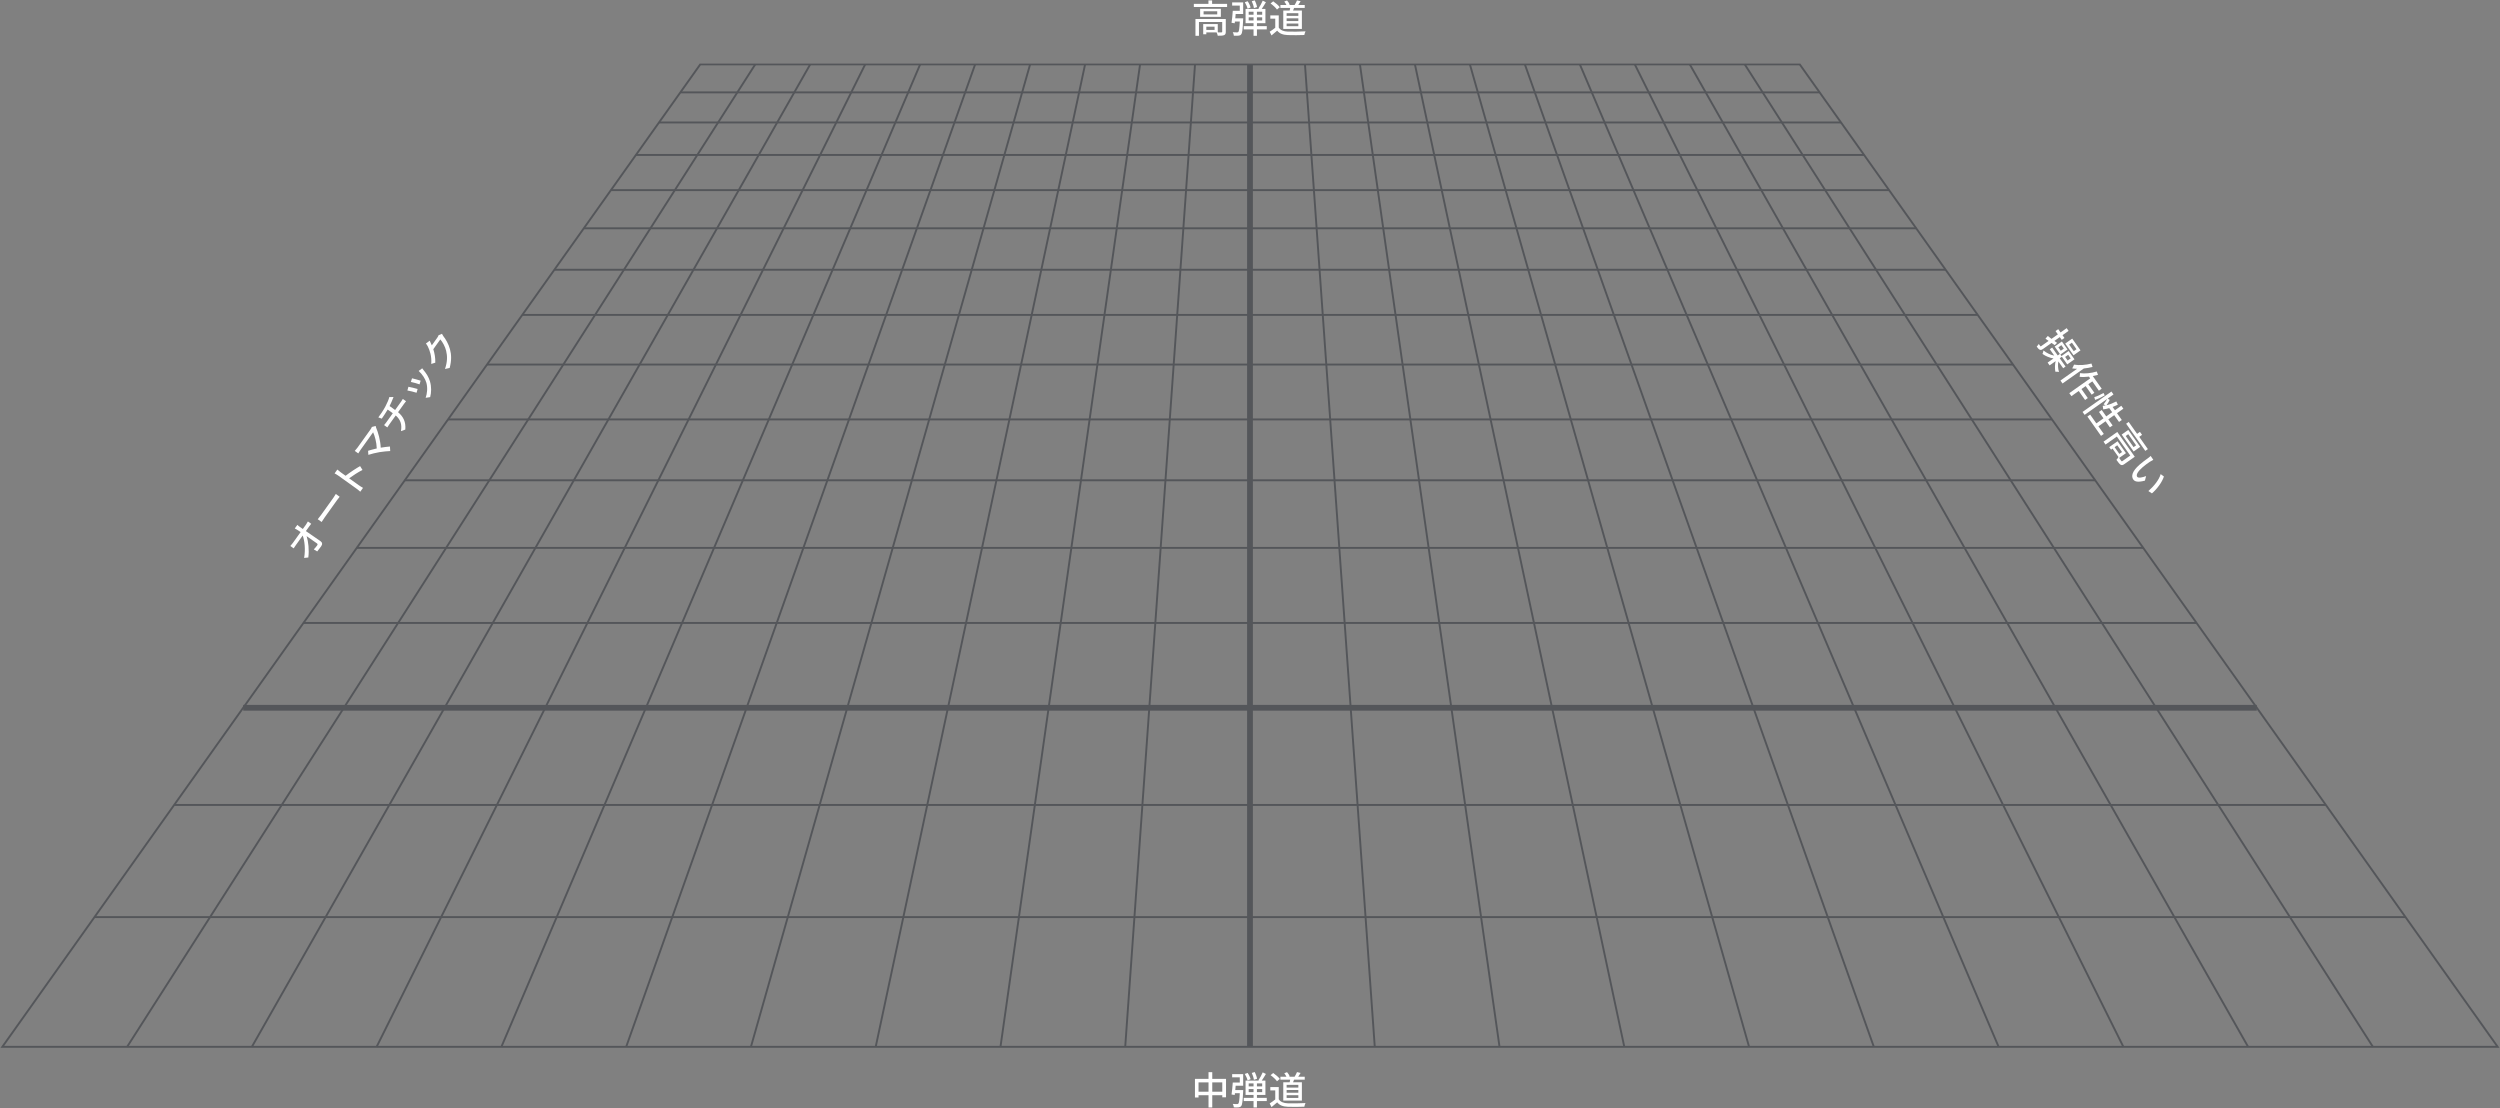 <svg width="1297" height="575" viewBox="0 0 1297 575" fill="none" xmlns="http://www.w3.org/2000/svg">
<rect x="0" y="0" width="1297" height="575" fill="#808080" stroke="none"/>
<g clip-path="url(#clip0_1_626)">
<path d="M363.3 33.398H933.7C1054.4 203.299 1175.09 373.2 1295.79 543.093H1.21C121.907 373.2 242.603 203.299 363.3 33.398Z" stroke="#54565A" stroke-miterlimit="10"/>
<path d="M49.023 475.793H1247.98" stroke="#54565A" stroke-miterlimit="10"/>
<path d="M90.355 417.61H1206.63" stroke="#54565A" stroke-miterlimit="10"/>
<path d="M126.177 367.193H1170.82" stroke="#54565A" stroke-width="3" stroke-miterlimit="10"/>
<path d="M157.428 323.188H1139.56" stroke="#54565A" stroke-miterlimit="10"/>
<path d="M185.1 284.244H1111.9" stroke="#54565A" stroke-miterlimit="10"/>
<path d="M210.011 249.173H1086.99" stroke="#54565A" stroke-miterlimit="10"/>
<path d="M232.443 217.596H1064.55" stroke="#54565A" stroke-miterlimit="10"/>
<path d="M252.674 189.129H1044.34" stroke="#54565A" stroke-miterlimit="10"/>
<path d="M270.965 163.375H1026.04" stroke="#54565A" stroke-miterlimit="10"/>
<path d="M287.605 139.945H1009.38" stroke="#54565A" stroke-miterlimit="10"/>
<path d="M302.886 118.44H994.124" stroke="#54565A" stroke-miterlimit="10"/>
<path d="M316.947 98.637H980.043" stroke="#54565A" stroke-miterlimit="10"/>
<path d="M329.918 80.394H967.092" stroke="#54565A" stroke-miterlimit="10"/>
<path d="M341.888 63.535H955.112" stroke="#54565A" stroke-miterlimit="10"/>
<path d="M352.979 47.925H944.021" stroke="#54565A" stroke-miterlimit="10"/>
<path d="M905.179 33.398C1013.8 203.299 1122.43 373.2 1231.06 543.093" stroke="#54565A" stroke-miterlimit="10"/>
<path d="M876.657 33.398C973.213 203.299 1069.77 373.2 1166.32 543.093" stroke="#54565A" stroke-miterlimit="10"/>
<path d="M848.136 33.398C932.62 203.299 1017.1 373.2 1101.6 543.093" stroke="#54565A" stroke-miterlimit="10"/>
<path d="M819.624 33.398C892.038 203.299 964.462 373.2 1036.88 543.093" stroke="#54565A" stroke-miterlimit="10"/>
<path d="M791.103 33.398C851.446 203.299 911.799 373.2 972.142 543.093" stroke="#54565A" stroke-miterlimit="10"/>
<path d="M762.581 33.398C810.864 203.299 859.136 373.2 907.419 543.093" stroke="#54565A" stroke-miterlimit="10"/>
<path d="M734.06 33.398C770.272 203.299 806.474 373.2 842.685 543.093" stroke="#54565A" stroke-miterlimit="10"/>
<path d="M705.538 33.398C729.679 203.299 753.821 373.2 777.952 543.093" stroke="#54565A" stroke-miterlimit="10"/>
<path d="M677.016 33.398C689.087 203.299 701.158 373.2 713.228 543.093" stroke="#54565A" stroke-miterlimit="10"/>
<path d="M648.495 33.398C648.495 203.299 648.495 373.2 648.495 543.093" stroke="#54565A" stroke-width="3" stroke-miterlimit="10"/>
<path d="M619.973 33.398C607.903 203.299 595.832 373.2 583.761 543.093" stroke="#54565A" stroke-miterlimit="10"/>
<path d="M591.462 33.398C567.321 203.299 543.179 373.2 519.048 543.093" stroke="#54565A" stroke-miterlimit="10"/>
<path d="M562.94 33.398C526.728 203.299 490.526 373.2 454.315 543.093" stroke="#54565A" stroke-miterlimit="10"/>
<path d="M534.419 33.398C486.136 203.299 437.864 373.2 389.581 543.093" stroke="#54565A" stroke-miterlimit="10"/>
<path d="M505.897 33.398C445.554 203.299 385.201 373.2 324.858 543.093" stroke="#54565A" stroke-miterlimit="10"/>
<path d="M477.376 33.398C404.962 203.299 332.538 373.2 260.124 543.093" stroke="#54565A" stroke-miterlimit="10"/>
<path d="M448.854 33.398C364.37 203.299 279.885 373.2 195.391 543.093" stroke="#54565A" stroke-miterlimit="10"/>
<path d="M420.333 33.398C323.777 203.299 227.222 373.2 130.667 543.093" stroke="#54565A" stroke-miterlimit="10"/>
<path d="M391.821 33.398C283.195 203.299 174.569 373.2 65.944 543.093" stroke="#54565A" stroke-miterlimit="10"/>
</g>
<path d="M222.936 176.764C223.191 177.438 223.581 178.233 223.779 178.645C223.862 178.803 223.95 178.989 224.022 179.164L226.815 175.26C227.141 174.805 227.418 174.314 227.525 173.924L229.293 173.172C229.437 173.521 229.715 173.99 229.959 174.337C231.207 175.893 232.7 178.412 233.442 181.156C234.225 183.98 234.297 187.007 233.292 190.886L230.86 191.433C232.163 187.619 232.116 184.659 231.46 182.001C230.939 179.808 229.587 177.366 228.43 176.096L224.8 181.171C225.454 183.213 225.912 185.631 225.829 188.153L223.731 188.817C224.065 184.776 222.886 181.646 222.001 179.857C221.816 179.429 221.347 178.676 220.968 178.208L222.936 176.764Z" fill="white"/>
<path d="M213.756 196.263C214.649 196.459 217.35 197.187 218.217 197.487L217.676 199.412C216.772 199.06 214.215 198.337 213.167 198.153L213.756 196.263ZM219.045 191.071C219.347 191.508 219.57 191.815 219.783 192.067C221.21 193.751 222.433 195.684 223.066 197.858C223.915 200.728 223.79 203.687 223.174 206.026L220.826 206.387C221.62 204.176 221.92 201.145 221.211 198.596C220.615 196.473 219.082 194.147 217.195 192.453L219.045 191.071ZM211.891 200.658C212.906 200.819 215.538 201.472 216.653 201.803L216.117 203.756C215.057 203.416 212.24 202.679 211.35 202.583L211.891 200.658Z" fill="white"/>
<path d="M196.276 216.537C197.209 215.336 198.941 212.812 199.96 210.837C200.854 209.14 201.76 207.083 201.968 206.002L204.156 205.969C203.956 206.49 203.781 206.906 203.66 207.213C203.301 208.161 202.726 209.446 202.109 210.652L204.988 212.712L208.083 208.385C208.328 208.044 208.772 207.354 208.996 206.973L210.655 208.16C210.343 208.527 209.954 209.036 209.652 209.458L206.51 213.85C209.238 216.121 210.633 218.915 210.269 222.86L208.011 223.679C208.628 220.308 207.809 217.706 205.3 215.542L201.948 220.226C201.587 220.731 201.196 221.312 200.938 221.741L199.262 220.543C199.591 220.187 200.03 219.641 200.391 219.137L203.789 214.387L201.122 212.479C200.116 214.194 198.896 216.002 198.063 217.201L196.276 216.537Z" fill="white"/>
<path d="M194.891 220.982C194.975 221.312 195.042 221.63 195.123 221.861C196.205 224.405 197.35 228.372 197.521 232.257C199.168 231.984 201.063 231.741 202.309 231.649L202.442 234.007C201.098 234.029 198.692 234.299 196.873 234.572C195.215 234.862 192.385 235.518 191.099 235.975L190.964 233.861C191.861 233.569 193.726 233.059 195.466 232.656C195.359 229.333 194.401 226.066 193.573 224.268L187.033 233.409C186.567 234.06 186.085 234.871 185.873 235.236L184.052 233.933C184.431 233.54 185.043 232.822 185.439 232.269L192.165 222.867C192.537 222.347 192.814 221.856 192.915 221.51L194.891 220.982Z" fill="white"/>
<path d="M184.916 253.486L175.514 246.76C174.993 246.387 174.21 245.901 173.587 245.603L175.019 243.602C175.521 244.035 176.19 244.612 176.759 245.019L179.297 246.834C181.495 245.137 184.861 242.872 186.822 241.816L188.071 243.816C185.922 244.861 183 246.779 181.135 248.149L186.161 251.745C186.665 252.106 187.692 252.767 188.336 253.105L186.904 255.106C186.393 254.617 185.55 253.94 184.916 253.486Z" fill="white"/>
<path d="M164.844 269.374C165.26 268.86 166.047 267.898 166.675 267.02L173.006 258.171C173.564 257.39 173.953 256.71 174.212 256.28L176.229 257.723C175.956 258.069 175.356 258.77 174.844 259.486L168.513 268.335C167.873 269.229 167.208 270.229 166.861 270.817L164.844 269.374Z" fill="white"/>
<path d="M154.263 272.304C154.688 272.706 155.202 273.123 155.685 273.444C156.075 273.723 156.559 274.045 157.112 274.44L158.776 272.114C159.113 271.643 159.549 270.897 159.744 270.52L161.452 271.742C161.122 272.17 160.686 272.743 160.395 273.15L158.696 275.525C161.139 277.198 164.194 279.286 166.304 280.771C167.248 281.446 167.373 282.372 166.593 283.461C165.953 284.356 165.229 285.265 164.564 286.092L162.795 285.023C163.444 284.356 164.149 283.508 164.568 282.923C164.882 282.484 164.787 282.17 164.348 281.855C163.128 280.983 161.083 279.544 159.076 278.157C159.978 280.917 160.467 285.424 159.953 289.236L157.781 289.453C158.552 285.111 158.032 280.509 157.044 277.835L153.495 282.796C153.087 283.365 152.708 283.93 152.356 284.49L150.632 283.256C151.023 282.847 151.537 282.232 151.91 281.711L155.971 276.034C155.423 275.667 154.923 275.334 154.521 275.071C153.847 274.638 153.373 274.372 152.936 274.158L154.263 272.304Z" fill="white"/>
<path d="M1117.14 238.544C1116.6 238.797 1115.7 239.315 1115.26 239.627C1114.21 240.337 1112.85 241.322 1111.66 242.336C1109.27 244.393 1108.01 246.285 1108.78 247.38C1109.36 248.197 1111.65 247.658 1113.4 246.984L1112.79 249.348C1109.27 250.291 1107.59 249.959 1106.75 248.766C1105.58 247.116 1106.08 244.489 1110.07 241.014C1111.39 239.836 1113.34 238.435 1114.32 237.743C1114.73 237.454 1115.39 236.937 1115.76 236.528L1117.14 238.544ZM1122.63 247.198C1121.8 250.039 1118.91 253.89 1116.41 255.971L1114.57 254.749C1117.19 252.487 1120.16 248.995 1120.95 245.961L1122.63 247.198Z" fill="white"/>
<path d="M1099.52 235.481L1100.91 234.5L1098.44 231.004L1097.06 231.984L1099.52 235.481ZM1107.52 236.959L1102.1 240.789C1101.33 241.331 1100.79 241.467 1100.15 241.085C1099.52 240.675 1098.9 239.836 1098 238.562C1098.38 238.197 1098.82 237.569 1099.07 237.096L1095.99 232.734L1095.21 233.288L1094.27 231.964L1098.59 228.919L1102.95 235.095L1099.42 237.586C1099.91 238.317 1100.35 238.938 1100.52 239.111C1100.7 239.372 1100.83 239.408 1101.04 239.258L1105.17 236.339L1098.22 226.487L1092.35 230.629L1091.3 229.142L1098.44 224.101L1107.52 236.959ZM1106.89 231.971L1108.21 231.036L1104.13 225.253L1102.8 226.187L1106.89 231.971ZM1104.14 223.044L1110.34 231.834L1106.93 234.245L1100.72 225.455L1104.14 223.044ZM1109.83 226.637L1114.32 232.992L1112.99 233.927L1103.04 219.827L1104.36 218.893L1108.73 225.085L1110.2 224.047L1111.3 225.599L1109.83 226.637Z" fill="white"/>
<path d="M1086.94 207.468L1086.52 206.031C1087.9 205.666 1089.9 204.692 1091.31 203.872L1091.93 205.098C1090.53 205.962 1088.43 207.006 1086.94 207.468ZM1088.66 221.167L1091.45 225.12L1090.01 226.136L1082.94 216.12L1084.38 215.105L1087.59 219.647L1091.29 217.029L1088.95 213.712L1090.37 212.708L1092.72 216.025L1095.79 213.856L1094.29 211.732C1093.15 212.068 1092.07 212.297 1091.13 212.394C1091.12 211.934 1091 211.022 1090.88 210.542C1091.35 210.524 1091.88 210.471 1092.43 210.351L1091.34 209.747C1091.89 209.139 1092.64 207.976 1093.22 206.956L1081.5 215.227L1080.43 213.707L1095.41 203.129L1096.48 204.649L1093.46 206.783L1094.53 207.47C1094.06 208.42 1093.38 209.582 1092.83 210.262C1094.47 209.869 1096.26 209.144 1097.94 208.272L1098.75 209.932C1097.85 210.394 1096.92 210.78 1096.01 211.126L1097.23 212.841L1100.53 210.511L1101.6 212.031L1098.3 214.361L1100.79 217.89L1099.35 218.905L1096.86 215.376L1093.79 217.545L1096.03 220.714L1094.61 221.718L1092.37 218.548L1088.66 221.167Z" fill="white"/>
<path d="M1085.06 188.602L1085.63 190.379C1084.17 190.745 1082.6 191.02 1081.07 191.172L1070.04 198.959L1068.96 197.423L1077.58 191.332C1076.7 191.323 1075.83 191.246 1075.04 191.123C1075.31 190.711 1075.85 189.67 1076 189.166C1078.64 189.634 1082.05 189.404 1085.06 188.602ZM1088.91 202.698L1085.5 197.862L1083.42 199.327L1086.56 203.771L1085.17 204.752L1082.04 200.308L1079.86 201.842L1083.16 206.515L1081.74 207.518L1078.44 202.846L1074.65 205.522L1073.55 203.97L1084.4 196.31L1083.76 195.395C1082 195.609 1080.32 195.665 1078.9 195.492C1078.99 195.062 1079.12 194.093 1079.1 193.589C1081.62 193.965 1084.9 193.611 1087.8 192.734L1088.44 194.465C1087.55 194.7 1086.64 194.93 1085.73 195.104L1090.37 201.672L1088.91 202.698Z" fill="white"/>
<path d="M1075.87 182.183L1077.29 181.18L1074.9 177.781L1073.47 178.785L1075.87 182.183ZM1079.37 181.768L1075.75 184.329L1071.44 178.235L1075.07 175.674L1079.37 181.768ZM1066.02 179.051L1064.34 177.914L1059.91 181.04C1059.21 181.536 1058.72 181.683 1058.22 181.424C1057.7 181.205 1057.25 180.668 1056.64 179.802C1056.98 179.487 1057.46 178.881 1057.72 178.452C1058.05 178.954 1058.39 179.4 1058.49 179.547C1058.62 179.727 1058.71 179.757 1058.91 179.619L1062.81 176.862C1062.24 176.461 1061.67 176.077 1061.19 175.707L1062.38 174.304C1062.93 174.745 1063.58 175.243 1064.32 175.801L1067.62 173.471L1066.41 171.755L1067.81 170.763L1069.02 172.479L1072.19 170.241L1073.19 171.662L1070.02 173.9L1071.04 175.338L1069.63 176.33L1068.62 174.892L1065.83 176.865L1067.2 177.876L1066.02 179.051ZM1069.14 181.97L1070.71 180.862L1069.45 179.082L1067.88 180.189L1069.14 181.97ZM1072.97 184.065L1071.4 185.172L1072.71 187.035L1074.28 185.927L1072.97 184.065ZM1070.37 191.037L1067.88 187.508C1067.55 189.187 1067.68 191.276 1068.19 192.971C1067.69 192.857 1066.87 192.801 1066.33 192.838C1065.99 191.171 1066.04 189.128 1066.47 187.351L1063.34 189.566L1062.31 188.112L1065.35 185.967C1063.35 185.637 1061.29 184.793 1059.65 183.622C1059.83 183.151 1060.07 182.346 1060.15 181.828C1061.79 183.143 1063.89 184.18 1065.75 184.485L1063.42 181.185L1064.66 180.308L1067.55 184.409L1068.66 183.625L1065.97 179.802L1069.71 177.16L1072.64 181.31L1068.93 183.929L1069.49 184.729L1073.2 182.111L1076.24 186.408L1072.49 189.049L1069.69 185.079L1068.58 185.863L1071.61 190.16L1070.37 191.037Z" fill="white"/>
<path d="M673.58 8.24V6.84H667.5V8.24H673.58ZM673.58 10.92V9.5H667.5V10.92H673.58ZM673.58 13.6V12.2H667.5V13.6H673.58ZM665.76 5.48H669.08C669.18 5.04 669.28 4.56 669.36 4.12H664.28V2.6H667.4C667.14 2.02 666.7 1.34 666.28 0.8L667.72 0.24C668.32 0.88 668.9 1.78 669.12 2.42L668.68 2.6H671.64C672.08 1.9 672.6 0.9 672.88 0.2L674.76 0.64C674.34 1.34 673.9 2.04 673.52 2.6H676.9V4.12H671.38C671.2 4.6 671 5.06 670.82 5.48H675.42V15H665.76V5.48ZM663.96 3.74L662.5 4.96C661.86 4.02 660.42 2.68 659.16 1.8L660.54 0.68C661.78 1.54 663.28 2.78 663.96 3.74ZM663.42 7.98V14.3C664.3 15.68 665.94 16.32 668.14 16.4C670.36 16.48 674.8 16.42 677.3 16.26C677.08 16.7 676.78 17.58 676.68 18.16C674.42 18.26 670.4 18.3 668.12 18.2C665.58 18.1 663.86 17.44 662.6 15.9C661.66 16.72 660.7 17.52 659.66 18.38L658.7 16.46C659.6 15.9 660.66 15.16 661.6 14.4V9.7H659.04V7.98H663.42Z" fill="white"/>
<path d="M652.16 3.68L650.52 4.2C650.42 3.24 649.94 1.72 649.42 0.64L650.94 0.18C651.52 1.26 652.02 2.72 652.16 3.68ZM648.82 3.88L647.24 4.52C647.04 3.58 646.44 2.2 645.8 1.16L647.28 0.64C647.98 1.64 648.6 2.96 648.82 3.88ZM640.86 9.52H644.98C644.98 9.52 644.96 10.06 644.94 10.3C644.72 15.22 644.5 17.16 643.92 17.82C643.54 18.3 643.16 18.44 642.56 18.5C642.02 18.56 641.08 18.58 640.12 18.52C640.08 17.98 639.86 17.22 639.56 16.7C640.5 16.8 641.38 16.8 641.74 16.8C642.08 16.8 642.28 16.76 642.46 16.56C642.8 16.2 643.02 14.76 643.2 11.16H640.68L640.56 12.08L638.92 11.82C639.18 10.2 639.44 7.58 639.56 5.6H643.2V2.92H639.24V1.26H644.96V7.28H641.06C641 8.02 640.92 8.8 640.86 9.52ZM647.82 10.6H650.34V9H647.82V10.6ZM647.82 6.08V7.64H650.34V6.08H647.82ZM654.82 7.64V6.08H652.1V7.64H654.82ZM654.82 10.6V9H652.1V10.6H654.82ZM657.2 13.56V15.24H652.1V18.56H650.34V15.24H645.26V13.56H650.34V12.04H646.2V4.62H653.2L652.86 4.44C653.6 3.36 654.58 1.62 655.1 0.34L656.76 1.16C656.1 2.32 655.28 3.62 654.58 4.62H656.5V12.04H652.1V13.56H657.2Z" fill="white"/>
<path d="M630.12 15.52V13.82H625.84V15.52H630.12ZM635.94 9.84V16.48C635.94 17.42 635.74 17.94 635.06 18.24C634.36 18.52 633.32 18.54 631.76 18.54C631.68 18.02 631.42 17.3 631.18 16.82H625.84V17.78H624.22V12.5H631.78V16.82C632.66 16.84 633.42 16.84 633.66 16.8C633.98 16.8 634.08 16.72 634.08 16.46V11.4H622.02V18.58H620.2V9.84H635.94ZM631.5 7.48V5.86H624.42V7.48H631.5ZM622.62 4.58H633.38V8.76H622.62V4.58ZM628.84 2H636.62V3.62H619.36V2H626.94V0.2H628.84V2Z" fill="white"/>
<path d="M673.58 564.24V562.84H667.5V564.24H673.58ZM673.58 566.92V565.5H667.5V566.92H673.58ZM673.58 569.6V568.2H667.5V569.6H673.58ZM665.76 561.48H669.08C669.18 561.04 669.28 560.56 669.36 560.12H664.28V558.6H667.4C667.14 558.02 666.7 557.34 666.28 556.8L667.72 556.24C668.32 556.88 668.9 557.78 669.12 558.42L668.68 558.6H671.64C672.08 557.9 672.6 556.9 672.88 556.2L674.76 556.64C674.34 557.34 673.9 558.04 673.52 558.6H676.9V560.12H671.38C671.2 560.6 671 561.06 670.82 561.48H675.42V571H665.76V561.48ZM663.96 559.74L662.5 560.96C661.86 560.02 660.42 558.68 659.16 557.8L660.54 556.68C661.78 557.54 663.28 558.78 663.96 559.74ZM663.42 563.98V570.3C664.3 571.68 665.94 572.32 668.14 572.4C670.36 572.48 674.8 572.42 677.3 572.26C677.08 572.7 676.78 573.58 676.68 574.16C674.42 574.26 670.4 574.3 668.12 574.2C665.58 574.1 663.86 573.44 662.6 571.9C661.66 572.72 660.7 573.52 659.66 574.38L658.7 572.46C659.6 571.9 660.66 571.16 661.6 570.4V565.7H659.04V563.98H663.42Z" fill="white"/>
<path d="M652.16 559.68L650.52 560.2C650.42 559.24 649.94 557.72 649.42 556.64L650.94 556.18C651.52 557.26 652.02 558.72 652.16 559.68ZM648.82 559.88L647.24 560.52C647.04 559.58 646.44 558.2 645.8 557.16L647.28 556.64C647.98 557.64 648.6 558.96 648.82 559.88ZM640.86 565.52H644.98C644.98 565.52 644.96 566.06 644.94 566.3C644.72 571.22 644.5 573.16 643.92 573.82C643.54 574.3 643.16 574.44 642.56 574.5C642.02 574.56 641.08 574.58 640.12 574.52C640.08 573.98 639.86 573.22 639.56 572.7C640.5 572.8 641.38 572.8 641.74 572.8C642.08 572.8 642.28 572.76 642.46 572.56C642.8 572.2 643.02 570.76 643.2 567.16H640.68L640.56 568.08L638.92 567.82C639.18 566.2 639.44 563.58 639.56 561.6H643.2V558.92H639.24V557.26H644.96V563.28H641.06C641 564.02 640.92 564.8 640.86 565.52ZM647.82 566.6H650.34V565H647.82V566.6ZM647.82 562.08V563.64H650.34V562.08H647.82ZM654.82 563.64V562.08H652.1V563.64H654.82ZM654.82 566.6V565H652.1V566.6H654.82ZM657.2 569.56V571.24H652.1V574.56H650.34V571.24H645.26V569.56H650.34V568.04H646.2V560.62H653.2L652.86 560.44C653.6 559.36 654.58 557.62 655.1 556.34L656.76 557.16C656.1 558.32 655.28 559.62 654.58 560.62H656.5V568.04H652.1V569.56H657.2Z" fill="white"/>
<path d="M628.92 566.38H634.12V561.54H628.92V566.38ZM621.8 566.38H626.98V561.54H621.8V566.38ZM628.92 559.72H636.06V569.28H634.12V568.2H628.92V574.56H626.98V568.2H621.8V569.38H619.94V559.72H626.98V556.24H628.92V559.72Z" fill="white"/>
<defs>
<clipPath id="clip0_1_626">
<rect width="1297" height="511" fill="white" transform="translate(0 33)"/>
</clipPath>
</defs>
</svg>
